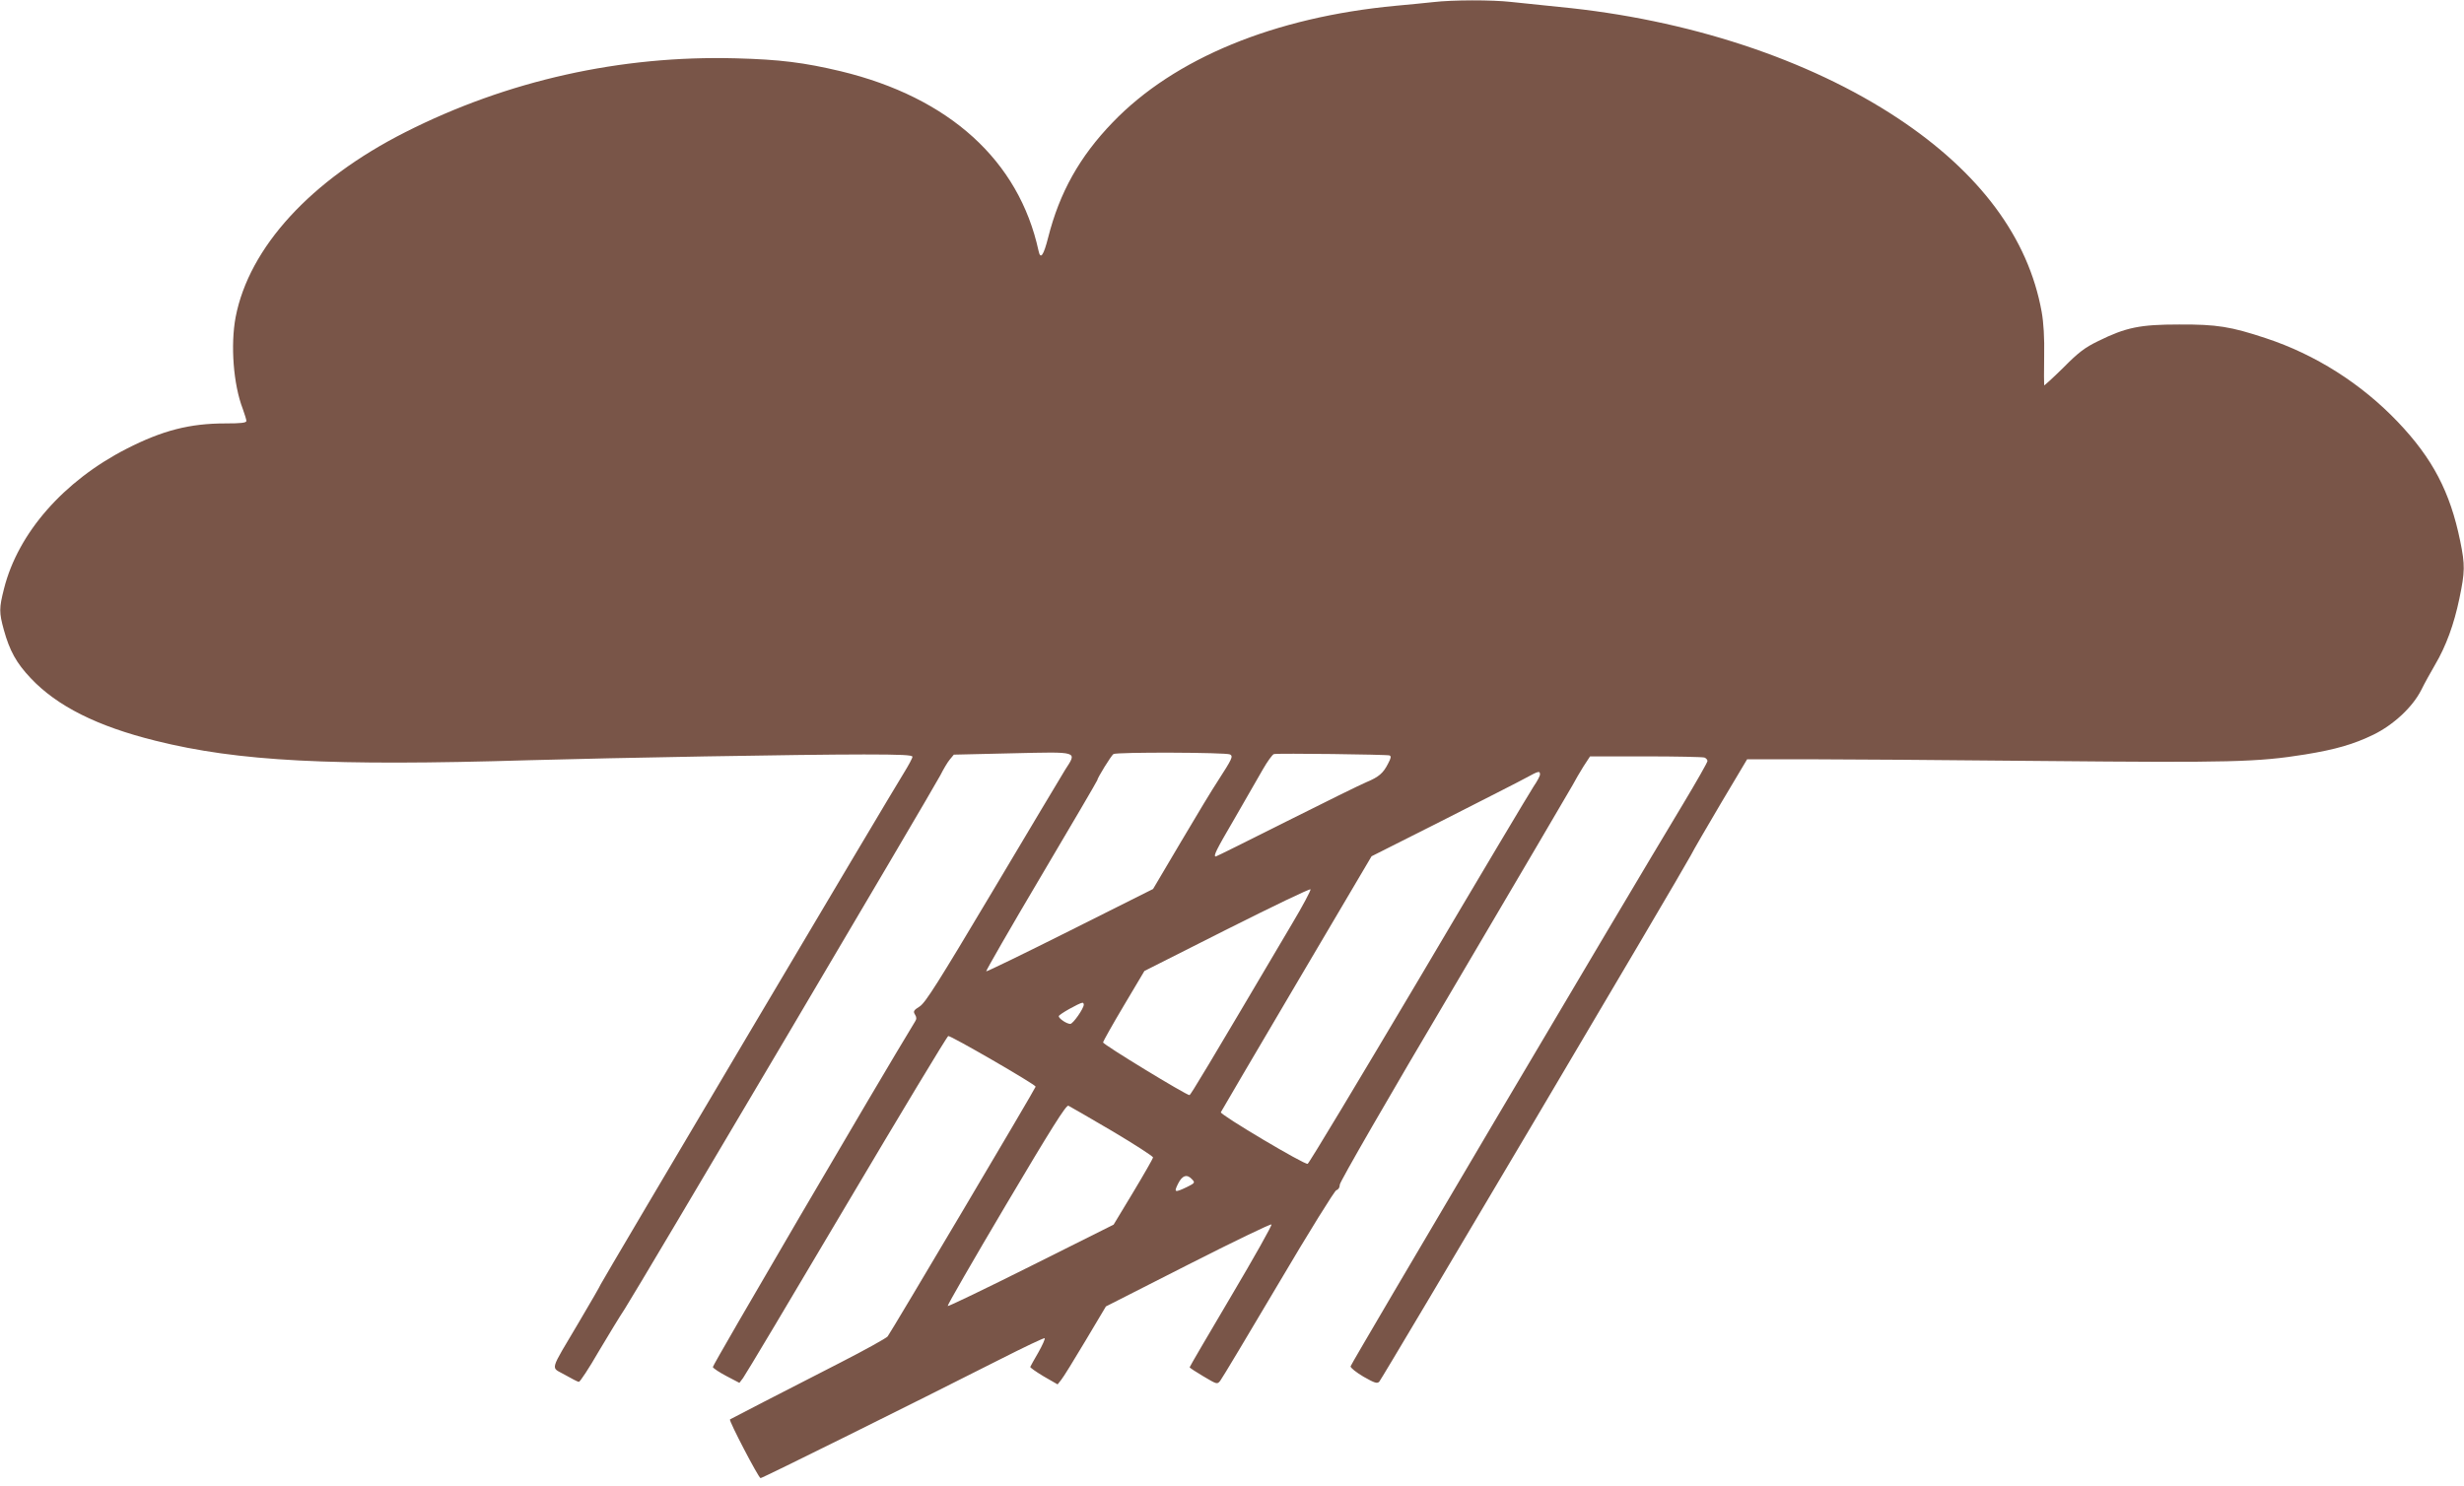 <?xml version="1.0" standalone="no"?>
<!DOCTYPE svg PUBLIC "-//W3C//DTD SVG 20010904//EN"
 "http://www.w3.org/TR/2001/REC-SVG-20010904/DTD/svg10.dtd">
<svg version="1.0" xmlns="http://www.w3.org/2000/svg"
 width="1280pt" height="772pt" viewBox="0 0 1280 772"
 preserveAspectRatio="xMidYMid meet">
<g transform="translate(0,772) scale(0.1,-0.1)"
fill="#795548" stroke="none">
<path d="M7445 7709 c-38 -4 -126 -13 -194 -19 -630 -59 -1151 -273 -1471
-606 -172 -178 -276 -365 -335 -598 -24 -94 -40 -117 -50 -69 -102 469 -464
797 -1028 933 -190 45 -315 61 -544 67 -598 16 -1187 -115 -1718 -384 -490
-248 -811 -598 -881 -961 -27 -144 -12 -349 37 -476 10 -28 19 -57 19 -63 0
-10 -28 -13 -109 -13 -185 0 -326 -36 -514 -132 -326 -167 -563 -437 -636
-726 -26 -102 -26 -124 -1 -215 30 -108 65 -172 139 -250 137 -146 347 -251
650 -326 429 -107 909 -132 1936 -101 457 13 1413 30 1743 30 195 0 252 -3
252 -12 0 -7 -20 -44 -44 -83 -68 -108 -1576 -2653 -1576 -2659 0 -3 -50 -90
-111 -193 -159 -269 -149 -233 -75 -276 35 -20 68 -37 73 -37 6 0 53 71 103
158 51 86 112 186 136 222 59 90 1603 2702 1639 2772 16 32 38 69 50 83 l20
24 302 7 c351 8 339 12 276 -86 -21 -34 -191 -319 -378 -633 -283 -475 -347
-576 -377 -596 -32 -20 -35 -26 -25 -42 9 -14 9 -24 1 -36 -194 -318 -1054
-1788 -1051 -1796 3 -7 35 -28 71 -47 l67 -35 19 25 c11 14 252 418 536 898
285 481 523 876 530 879 11 4 454 -252 454 -263 0 -8 -753 -1278 -769 -1298
-9 -10 -119 -71 -246 -136 -303 -155 -569 -292 -573 -295 -7 -6 149 -305 159
-305 10 0 786 385 1242 616 126 64 231 114 234 111 3 -3 -12 -37 -33 -74 -22
-37 -40 -71 -42 -75 -2 -3 29 -25 69 -49 l73 -42 19 24 c11 13 67 104 126 203
l106 178 427 217 c234 119 429 213 433 209 4 -4 -90 -171 -209 -372 -119 -201
-216 -367 -216 -370 0 -3 32 -24 71 -47 71 -42 72 -43 88 -23 9 11 144 237
301 502 161 273 293 485 302 488 11 3 18 15 18 29 0 14 254 455 593 1027 325
552 603 1024 616 1048 13 25 39 69 57 98 l34 52 289 0 c159 0 296 -3 305 -6 9
-3 16 -12 16 -18 0 -7 -57 -107 -126 -222 -324 -537 -1727 -2911 -1728 -2923
-1 -8 30 -32 67 -54 58 -33 71 -37 82 -26 15 16 1580 2660 1618 2734 14 28 86
151 159 275 l134 225 315 0 c172 0 726 -4 1229 -9 967 -9 1106 -6 1355 34 159
26 252 53 355 103 104 51 203 143 248 232 16 33 49 92 71 130 58 98 99 211
127 345 29 139 30 174 4 300 -52 254 -143 428 -324 618 -190 199 -428 350
-686 435 -181 60 -254 72 -450 71 -203 0 -276 -15 -420 -86 -70 -34 -103 -59
-182 -139 -54 -53 -99 -94 -99 -91 -1 4 -1 72 0 152 2 94 -3 175 -13 230 -69
384 -321 723 -746 1005 -465 308 -1094 515 -1760 579 -91 9 -204 21 -251 26
-99 11 -301 11 -404 -1z m-1055 -3909 c17 -10 11 -22 -65 -140 -24 -36 -109
-176 -189 -312 l-146 -247 -431 -216 c-237 -119 -433 -214 -436 -212 -2 3 126
226 286 496 160 270 291 494 291 497 0 11 73 129 84 136 16 11 588 9 606 -2z
m828 -5 c10 -4 8 -14 -7 -42 -25 -50 -48 -70 -113 -97 -29 -12 -216 -104 -415
-204 -199 -100 -364 -182 -367 -182 -15 0 2 34 98 198 56 97 122 212 146 254
24 42 50 78 58 80 24 5 585 -2 600 -7z m782 -99 c0 -8 -15 -36 -33 -62 -18
-27 -287 -478 -597 -1003 -311 -524 -570 -956 -577 -958 -16 -6 -455 255 -451
268 2 5 179 306 393 669 l390 661 375 189 c206 105 400 203 430 220 62 34 70
36 70 16z m-1287 -774 c-447 -757 -528 -892 -534 -892 -17 0 -449 263 -449
274 1 6 49 92 108 191 l107 180 430 217 c237 119 432 213 433 207 2 -5 -40
-85 -95 -177z m-1083 -422 c0 -20 -56 -100 -70 -100 -19 0 -60 28 -60 40 0 9
105 68 123 70 4 0 7 -4 7 -10z m148 -657 c116 -69 212 -131 212 -137 -1 -6
-47 -87 -103 -180 l-102 -169 -428 -214 c-236 -118 -431 -212 -434 -209 -3 3
133 239 303 526 234 395 312 519 324 515 8 -4 111 -63 228 -132z m415 -251
c16 -17 14 -19 -28 -40 -63 -30 -68 -28 -45 18 22 44 47 51 73 22z"/>
</g>
</svg>
